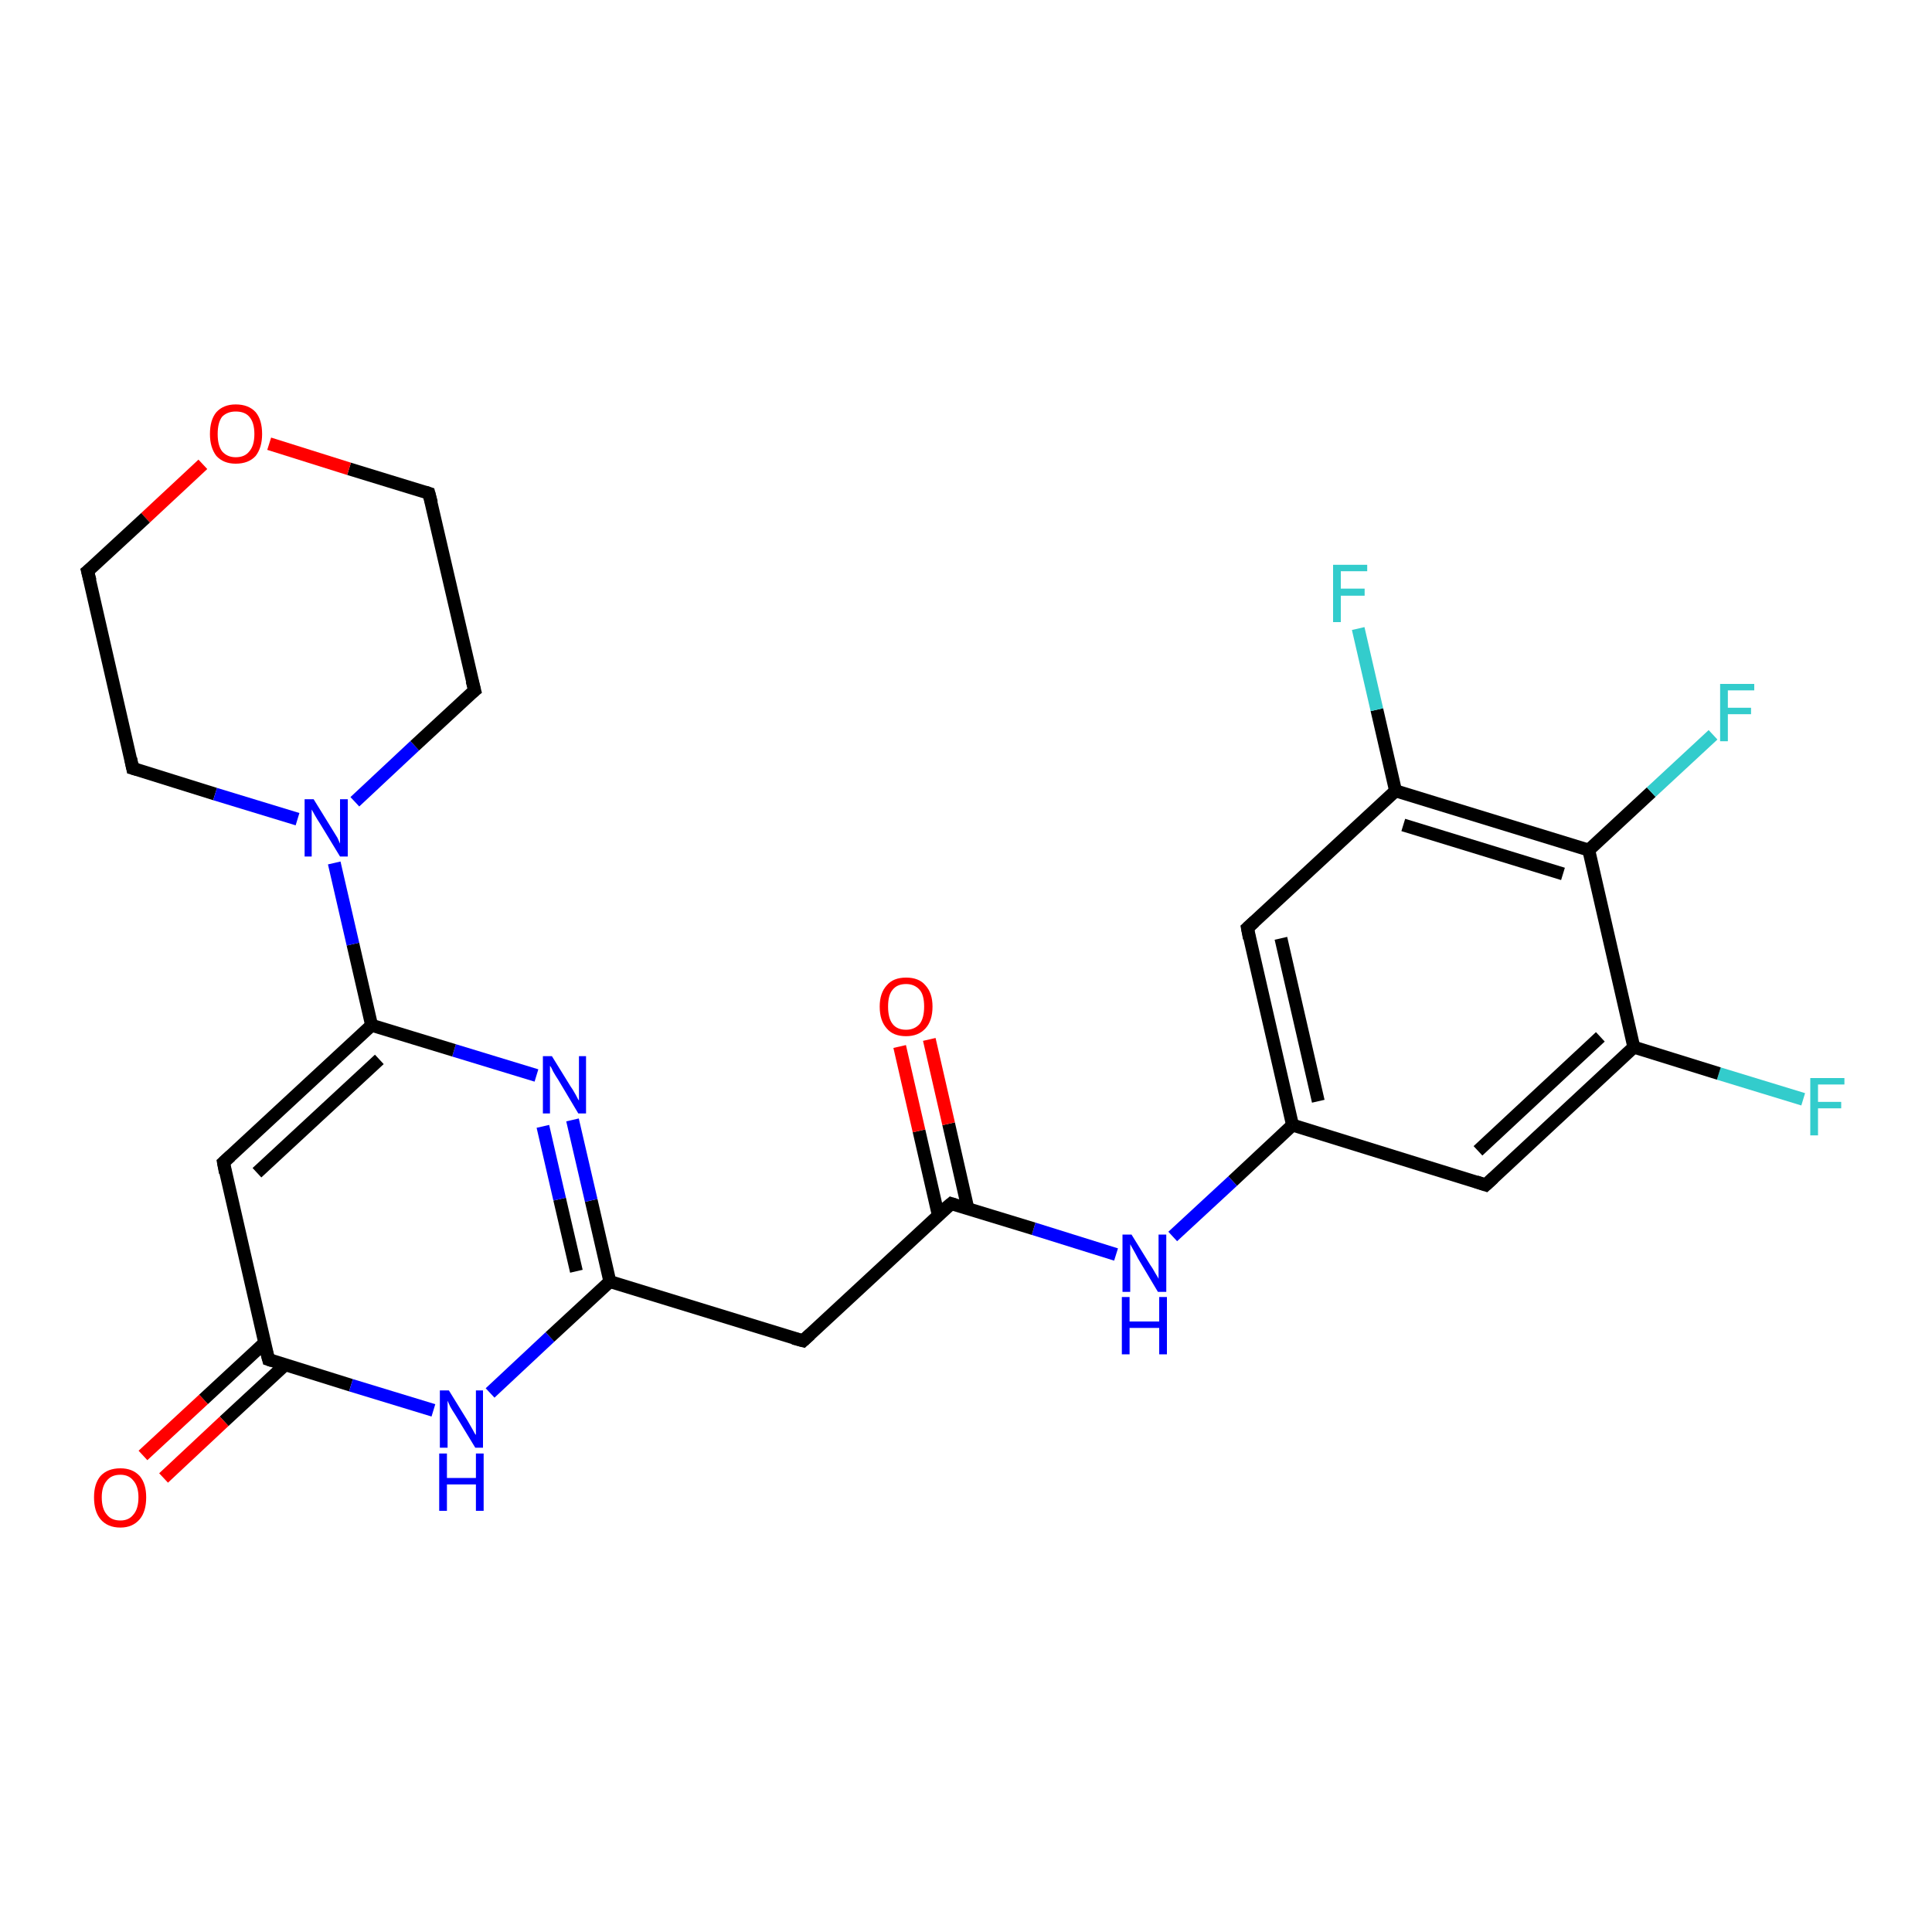 <?xml version='1.0' encoding='iso-8859-1'?>
<svg version='1.1' baseProfile='full'
              xmlns='http://www.w3.org/2000/svg'
                      xmlns:rdkit='http://www.rdkit.org/xml'
                      xmlns:xlink='http://www.w3.org/1999/xlink'
                  xml:space='preserve'
width='300px' height='300px' viewBox='0 0 300 300'>
<!-- END OF HEADER -->
<rect style='opacity:1.0;fill:#FFFFFF;stroke:none' width='300.0' height='300.0' x='0.0' y='0.0'> </rect>
<path class='bond-0 atom-0 atom-1' d='M 280.0,170.7 L 266.9,166.7' style='fill:none;fill-rule:evenodd;stroke:#33CCCC;stroke-width:2.0px;stroke-linecap:butt;stroke-linejoin:miter;stroke-opacity:1' />
<path class='bond-0 atom-0 atom-1' d='M 266.9,166.7 L 253.7,162.6' style='fill:none;fill-rule:evenodd;stroke:#000000;stroke-width:2.0px;stroke-linecap:butt;stroke-linejoin:miter;stroke-opacity:1' />
<path class='bond-1 atom-1 atom-2' d='M 253.7,162.6 L 230.7,184.0' style='fill:none;fill-rule:evenodd;stroke:#000000;stroke-width:2.0px;stroke-linecap:butt;stroke-linejoin:miter;stroke-opacity:1' />
<path class='bond-1 atom-1 atom-2' d='M 248.5,161.0 L 229.5,178.7' style='fill:none;fill-rule:evenodd;stroke:#000000;stroke-width:2.0px;stroke-linecap:butt;stroke-linejoin:miter;stroke-opacity:1' />
<path class='bond-2 atom-2 atom-3' d='M 230.7,184.0 L 200.7,174.7' style='fill:none;fill-rule:evenodd;stroke:#000000;stroke-width:2.0px;stroke-linecap:butt;stroke-linejoin:miter;stroke-opacity:1' />
<path class='bond-3 atom-3 atom-4' d='M 200.7,174.7 L 191.4,183.4' style='fill:none;fill-rule:evenodd;stroke:#000000;stroke-width:2.0px;stroke-linecap:butt;stroke-linejoin:miter;stroke-opacity:1' />
<path class='bond-3 atom-3 atom-4' d='M 191.4,183.4 L 182.1,192.0' style='fill:none;fill-rule:evenodd;stroke:#0000FF;stroke-width:2.0px;stroke-linecap:butt;stroke-linejoin:miter;stroke-opacity:1' />
<path class='bond-4 atom-4 atom-5' d='M 173.3,194.8 L 160.5,190.8' style='fill:none;fill-rule:evenodd;stroke:#0000FF;stroke-width:2.0px;stroke-linecap:butt;stroke-linejoin:miter;stroke-opacity:1' />
<path class='bond-4 atom-4 atom-5' d='M 160.5,190.8 L 147.7,186.9' style='fill:none;fill-rule:evenodd;stroke:#000000;stroke-width:2.0px;stroke-linecap:butt;stroke-linejoin:miter;stroke-opacity:1' />
<path class='bond-5 atom-5 atom-6' d='M 150.3,187.7 L 147.3,174.5' style='fill:none;fill-rule:evenodd;stroke:#000000;stroke-width:2.0px;stroke-linecap:butt;stroke-linejoin:miter;stroke-opacity:1' />
<path class='bond-5 atom-5 atom-6' d='M 147.3,174.5 L 144.3,161.4' style='fill:none;fill-rule:evenodd;stroke:#FF0000;stroke-width:2.0px;stroke-linecap:butt;stroke-linejoin:miter;stroke-opacity:1' />
<path class='bond-5 atom-5 atom-6' d='M 145.7,188.7 L 142.7,175.6' style='fill:none;fill-rule:evenodd;stroke:#000000;stroke-width:2.0px;stroke-linecap:butt;stroke-linejoin:miter;stroke-opacity:1' />
<path class='bond-5 atom-5 atom-6' d='M 142.7,175.6 L 139.7,162.5' style='fill:none;fill-rule:evenodd;stroke:#FF0000;stroke-width:2.0px;stroke-linecap:butt;stroke-linejoin:miter;stroke-opacity:1' />
<path class='bond-6 atom-5 atom-7' d='M 147.7,186.9 L 124.7,208.2' style='fill:none;fill-rule:evenodd;stroke:#000000;stroke-width:2.0px;stroke-linecap:butt;stroke-linejoin:miter;stroke-opacity:1' />
<path class='bond-7 atom-7 atom-8' d='M 124.7,208.2 L 94.7,199.0' style='fill:none;fill-rule:evenodd;stroke:#000000;stroke-width:2.0px;stroke-linecap:butt;stroke-linejoin:miter;stroke-opacity:1' />
<path class='bond-8 atom-8 atom-9' d='M 94.7,199.0 L 91.8,186.4' style='fill:none;fill-rule:evenodd;stroke:#000000;stroke-width:2.0px;stroke-linecap:butt;stroke-linejoin:miter;stroke-opacity:1' />
<path class='bond-8 atom-8 atom-9' d='M 91.8,186.4 L 88.9,173.9' style='fill:none;fill-rule:evenodd;stroke:#0000FF;stroke-width:2.0px;stroke-linecap:butt;stroke-linejoin:miter;stroke-opacity:1' />
<path class='bond-8 atom-8 atom-9' d='M 89.5,197.4 L 86.9,186.2' style='fill:none;fill-rule:evenodd;stroke:#000000;stroke-width:2.0px;stroke-linecap:butt;stroke-linejoin:miter;stroke-opacity:1' />
<path class='bond-8 atom-8 atom-9' d='M 86.9,186.2 L 84.3,174.9' style='fill:none;fill-rule:evenodd;stroke:#0000FF;stroke-width:2.0px;stroke-linecap:butt;stroke-linejoin:miter;stroke-opacity:1' />
<path class='bond-9 atom-9 atom-10' d='M 83.3,167.0 L 70.5,163.1' style='fill:none;fill-rule:evenodd;stroke:#0000FF;stroke-width:2.0px;stroke-linecap:butt;stroke-linejoin:miter;stroke-opacity:1' />
<path class='bond-9 atom-9 atom-10' d='M 70.5,163.1 L 57.7,159.2' style='fill:none;fill-rule:evenodd;stroke:#000000;stroke-width:2.0px;stroke-linecap:butt;stroke-linejoin:miter;stroke-opacity:1' />
<path class='bond-10 atom-10 atom-11' d='M 57.7,159.2 L 34.7,180.5' style='fill:none;fill-rule:evenodd;stroke:#000000;stroke-width:2.0px;stroke-linecap:butt;stroke-linejoin:miter;stroke-opacity:1' />
<path class='bond-10 atom-10 atom-11' d='M 58.9,164.5 L 39.9,182.1' style='fill:none;fill-rule:evenodd;stroke:#000000;stroke-width:2.0px;stroke-linecap:butt;stroke-linejoin:miter;stroke-opacity:1' />
<path class='bond-11 atom-11 atom-12' d='M 34.7,180.5 L 41.7,211.1' style='fill:none;fill-rule:evenodd;stroke:#000000;stroke-width:2.0px;stroke-linecap:butt;stroke-linejoin:miter;stroke-opacity:1' />
<path class='bond-12 atom-12 atom-13' d='M 41.1,208.5 L 31.6,217.3' style='fill:none;fill-rule:evenodd;stroke:#000000;stroke-width:2.0px;stroke-linecap:butt;stroke-linejoin:miter;stroke-opacity:1' />
<path class='bond-12 atom-12 atom-13' d='M 31.6,217.3 L 22.2,226.0' style='fill:none;fill-rule:evenodd;stroke:#FF0000;stroke-width:2.0px;stroke-linecap:butt;stroke-linejoin:miter;stroke-opacity:1' />
<path class='bond-12 atom-12 atom-13' d='M 44.3,211.9 L 34.8,220.7' style='fill:none;fill-rule:evenodd;stroke:#000000;stroke-width:2.0px;stroke-linecap:butt;stroke-linejoin:miter;stroke-opacity:1' />
<path class='bond-12 atom-12 atom-13' d='M 34.8,220.7 L 25.4,229.5' style='fill:none;fill-rule:evenodd;stroke:#FF0000;stroke-width:2.0px;stroke-linecap:butt;stroke-linejoin:miter;stroke-opacity:1' />
<path class='bond-13 atom-12 atom-14' d='M 41.7,211.1 L 54.5,215.1' style='fill:none;fill-rule:evenodd;stroke:#000000;stroke-width:2.0px;stroke-linecap:butt;stroke-linejoin:miter;stroke-opacity:1' />
<path class='bond-13 atom-12 atom-14' d='M 54.5,215.1 L 67.3,219.0' style='fill:none;fill-rule:evenodd;stroke:#0000FF;stroke-width:2.0px;stroke-linecap:butt;stroke-linejoin:miter;stroke-opacity:1' />
<path class='bond-14 atom-10 atom-15' d='M 57.7,159.2 L 54.8,146.6' style='fill:none;fill-rule:evenodd;stroke:#000000;stroke-width:2.0px;stroke-linecap:butt;stroke-linejoin:miter;stroke-opacity:1' />
<path class='bond-14 atom-10 atom-15' d='M 54.8,146.6 L 51.9,134.0' style='fill:none;fill-rule:evenodd;stroke:#0000FF;stroke-width:2.0px;stroke-linecap:butt;stroke-linejoin:miter;stroke-opacity:1' />
<path class='bond-15 atom-15 atom-16' d='M 55.1,124.5 L 64.4,115.8' style='fill:none;fill-rule:evenodd;stroke:#0000FF;stroke-width:2.0px;stroke-linecap:butt;stroke-linejoin:miter;stroke-opacity:1' />
<path class='bond-15 atom-15 atom-16' d='M 64.4,115.8 L 73.7,107.2' style='fill:none;fill-rule:evenodd;stroke:#000000;stroke-width:2.0px;stroke-linecap:butt;stroke-linejoin:miter;stroke-opacity:1' />
<path class='bond-16 atom-16 atom-17' d='M 73.7,107.2 L 66.6,76.6' style='fill:none;fill-rule:evenodd;stroke:#000000;stroke-width:2.0px;stroke-linecap:butt;stroke-linejoin:miter;stroke-opacity:1' />
<path class='bond-17 atom-17 atom-18' d='M 66.6,76.6 L 54.2,72.8' style='fill:none;fill-rule:evenodd;stroke:#000000;stroke-width:2.0px;stroke-linecap:butt;stroke-linejoin:miter;stroke-opacity:1' />
<path class='bond-17 atom-17 atom-18' d='M 54.2,72.8 L 41.8,68.9' style='fill:none;fill-rule:evenodd;stroke:#FF0000;stroke-width:2.0px;stroke-linecap:butt;stroke-linejoin:miter;stroke-opacity:1' />
<path class='bond-18 atom-18 atom-19' d='M 31.5,72.1 L 22.6,80.4' style='fill:none;fill-rule:evenodd;stroke:#FF0000;stroke-width:2.0px;stroke-linecap:butt;stroke-linejoin:miter;stroke-opacity:1' />
<path class='bond-18 atom-18 atom-19' d='M 22.6,80.4 L 13.6,88.7' style='fill:none;fill-rule:evenodd;stroke:#000000;stroke-width:2.0px;stroke-linecap:butt;stroke-linejoin:miter;stroke-opacity:1' />
<path class='bond-19 atom-19 atom-20' d='M 13.6,88.7 L 20.6,119.3' style='fill:none;fill-rule:evenodd;stroke:#000000;stroke-width:2.0px;stroke-linecap:butt;stroke-linejoin:miter;stroke-opacity:1' />
<path class='bond-20 atom-3 atom-21' d='M 200.7,174.7 L 193.7,144.1' style='fill:none;fill-rule:evenodd;stroke:#000000;stroke-width:2.0px;stroke-linecap:butt;stroke-linejoin:miter;stroke-opacity:1' />
<path class='bond-20 atom-3 atom-21' d='M 204.7,171.0 L 198.9,145.7' style='fill:none;fill-rule:evenodd;stroke:#000000;stroke-width:2.0px;stroke-linecap:butt;stroke-linejoin:miter;stroke-opacity:1' />
<path class='bond-21 atom-21 atom-22' d='M 193.7,144.1 L 216.7,122.8' style='fill:none;fill-rule:evenodd;stroke:#000000;stroke-width:2.0px;stroke-linecap:butt;stroke-linejoin:miter;stroke-opacity:1' />
<path class='bond-22 atom-22 atom-23' d='M 216.7,122.8 L 213.8,110.2' style='fill:none;fill-rule:evenodd;stroke:#000000;stroke-width:2.0px;stroke-linecap:butt;stroke-linejoin:miter;stroke-opacity:1' />
<path class='bond-22 atom-22 atom-23' d='M 213.8,110.2 L 210.9,97.6' style='fill:none;fill-rule:evenodd;stroke:#33CCCC;stroke-width:2.0px;stroke-linecap:butt;stroke-linejoin:miter;stroke-opacity:1' />
<path class='bond-23 atom-22 atom-24' d='M 216.7,122.8 L 246.7,132.0' style='fill:none;fill-rule:evenodd;stroke:#000000;stroke-width:2.0px;stroke-linecap:butt;stroke-linejoin:miter;stroke-opacity:1' />
<path class='bond-23 atom-22 atom-24' d='M 217.9,128.1 L 242.7,135.7' style='fill:none;fill-rule:evenodd;stroke:#000000;stroke-width:2.0px;stroke-linecap:butt;stroke-linejoin:miter;stroke-opacity:1' />
<path class='bond-24 atom-24 atom-25' d='M 246.7,132.0 L 256.4,123.0' style='fill:none;fill-rule:evenodd;stroke:#000000;stroke-width:2.0px;stroke-linecap:butt;stroke-linejoin:miter;stroke-opacity:1' />
<path class='bond-24 atom-24 atom-25' d='M 256.4,123.0 L 266.0,114.1' style='fill:none;fill-rule:evenodd;stroke:#33CCCC;stroke-width:2.0px;stroke-linecap:butt;stroke-linejoin:miter;stroke-opacity:1' />
<path class='bond-25 atom-24 atom-1' d='M 246.7,132.0 L 253.7,162.6' style='fill:none;fill-rule:evenodd;stroke:#000000;stroke-width:2.0px;stroke-linecap:butt;stroke-linejoin:miter;stroke-opacity:1' />
<path class='bond-26 atom-14 atom-8' d='M 76.1,216.3 L 85.4,207.6' style='fill:none;fill-rule:evenodd;stroke:#0000FF;stroke-width:2.0px;stroke-linecap:butt;stroke-linejoin:miter;stroke-opacity:1' />
<path class='bond-26 atom-14 atom-8' d='M 85.4,207.6 L 94.7,199.0' style='fill:none;fill-rule:evenodd;stroke:#000000;stroke-width:2.0px;stroke-linecap:butt;stroke-linejoin:miter;stroke-opacity:1' />
<path class='bond-27 atom-20 atom-15' d='M 20.6,119.3 L 33.4,123.3' style='fill:none;fill-rule:evenodd;stroke:#000000;stroke-width:2.0px;stroke-linecap:butt;stroke-linejoin:miter;stroke-opacity:1' />
<path class='bond-27 atom-20 atom-15' d='M 33.4,123.3 L 46.2,127.2' style='fill:none;fill-rule:evenodd;stroke:#0000FF;stroke-width:2.0px;stroke-linecap:butt;stroke-linejoin:miter;stroke-opacity:1' />
<path d='M 231.9,182.9 L 230.7,184.0 L 229.2,183.5' style='fill:none;stroke:#000000;stroke-width:2.0px;stroke-linecap:butt;stroke-linejoin:miter;stroke-opacity:1;' />
<path d='M 148.3,187.1 L 147.7,186.9 L 146.5,187.9' style='fill:none;stroke:#000000;stroke-width:2.0px;stroke-linecap:butt;stroke-linejoin:miter;stroke-opacity:1;' />
<path d='M 125.8,207.2 L 124.7,208.2 L 123.2,207.8' style='fill:none;stroke:#000000;stroke-width:2.0px;stroke-linecap:butt;stroke-linejoin:miter;stroke-opacity:1;' />
<path d='M 35.8,179.5 L 34.7,180.5 L 35.0,182.1' style='fill:none;stroke:#000000;stroke-width:2.0px;stroke-linecap:butt;stroke-linejoin:miter;stroke-opacity:1;' />
<path d='M 41.3,209.6 L 41.7,211.1 L 42.3,211.3' style='fill:none;stroke:#000000;stroke-width:2.0px;stroke-linecap:butt;stroke-linejoin:miter;stroke-opacity:1;' />
<path d='M 73.2,107.6 L 73.7,107.2 L 73.3,105.7' style='fill:none;stroke:#000000;stroke-width:2.0px;stroke-linecap:butt;stroke-linejoin:miter;stroke-opacity:1;' />
<path d='M 67.0,78.1 L 66.6,76.6 L 66.0,76.4' style='fill:none;stroke:#000000;stroke-width:2.0px;stroke-linecap:butt;stroke-linejoin:miter;stroke-opacity:1;' />
<path d='M 14.1,88.3 L 13.6,88.7 L 14.0,90.2' style='fill:none;stroke:#000000;stroke-width:2.0px;stroke-linecap:butt;stroke-linejoin:miter;stroke-opacity:1;' />
<path d='M 20.3,117.8 L 20.6,119.3 L 21.3,119.5' style='fill:none;stroke:#000000;stroke-width:2.0px;stroke-linecap:butt;stroke-linejoin:miter;stroke-opacity:1;' />
<path d='M 194.0,145.7 L 193.7,144.1 L 194.8,143.1' style='fill:none;stroke:#000000;stroke-width:2.0px;stroke-linecap:butt;stroke-linejoin:miter;stroke-opacity:1;' />
<path class='atom-0' d='M 281.1 167.4
L 286.4 167.4
L 286.4 168.4
L 282.3 168.4
L 282.3 171.1
L 285.9 171.1
L 285.9 172.1
L 282.3 172.1
L 282.3 176.3
L 281.1 176.3
L 281.1 167.4
' fill='#33CCCC'/>
<path class='atom-4' d='M 175.7 191.7
L 178.6 196.4
Q 178.9 196.8, 179.4 197.7
Q 179.9 198.5, 179.9 198.6
L 179.9 191.7
L 181.1 191.7
L 181.1 200.6
L 179.8 200.6
L 176.7 195.4
Q 176.4 194.8, 176.0 194.1
Q 175.6 193.4, 175.5 193.2
L 175.5 200.6
L 174.3 200.6
L 174.3 191.7
L 175.7 191.7
' fill='#0000FF'/>
<path class='atom-4' d='M 174.2 201.4
L 175.4 201.4
L 175.4 205.2
L 180.0 205.2
L 180.0 201.4
L 181.2 201.4
L 181.2 210.3
L 180.0 210.3
L 180.0 206.2
L 175.4 206.2
L 175.4 210.3
L 174.2 210.3
L 174.2 201.4
' fill='#0000FF'/>
<path class='atom-6' d='M 136.6 156.3
Q 136.6 154.2, 137.7 153.0
Q 138.7 151.8, 140.7 151.8
Q 142.7 151.8, 143.7 153.0
Q 144.8 154.2, 144.8 156.3
Q 144.8 158.5, 143.7 159.7
Q 142.6 160.9, 140.7 160.9
Q 138.7 160.9, 137.7 159.7
Q 136.6 158.5, 136.6 156.3
M 140.7 159.9
Q 142.0 159.9, 142.8 159.0
Q 143.5 158.1, 143.5 156.3
Q 143.5 154.5, 142.8 153.7
Q 142.0 152.8, 140.7 152.8
Q 139.3 152.8, 138.6 153.7
Q 137.9 154.5, 137.9 156.3
Q 137.9 158.1, 138.6 159.0
Q 139.3 159.9, 140.7 159.9
' fill='#FF0000'/>
<path class='atom-9' d='M 85.7 164.0
L 88.6 168.7
Q 88.9 169.1, 89.4 170.0
Q 89.8 170.8, 89.9 170.9
L 89.9 164.0
L 91.0 164.0
L 91.0 172.9
L 89.8 172.9
L 86.7 167.7
Q 86.3 167.1, 85.9 166.4
Q 85.6 165.7, 85.4 165.5
L 85.4 172.9
L 84.3 172.9
L 84.3 164.0
L 85.7 164.0
' fill='#0000FF'/>
<path class='atom-13' d='M 14.6 232.5
Q 14.6 230.4, 15.6 229.2
Q 16.7 228.0, 18.7 228.0
Q 20.6 228.0, 21.7 229.2
Q 22.7 230.4, 22.7 232.5
Q 22.7 234.7, 21.7 235.9
Q 20.6 237.2, 18.7 237.2
Q 16.7 237.2, 15.6 235.9
Q 14.6 234.7, 14.6 232.5
M 18.7 236.1
Q 20.0 236.1, 20.7 235.2
Q 21.5 234.3, 21.5 232.5
Q 21.5 230.8, 20.7 229.9
Q 20.0 229.0, 18.7 229.0
Q 17.3 229.0, 16.6 229.9
Q 15.8 230.8, 15.8 232.5
Q 15.8 234.3, 16.6 235.2
Q 17.3 236.1, 18.7 236.1
' fill='#FF0000'/>
<path class='atom-14' d='M 69.7 215.9
L 72.6 220.6
Q 72.9 221.1, 73.4 222.0
Q 73.8 222.8, 73.9 222.8
L 73.9 215.9
L 75.0 215.9
L 75.0 224.8
L 73.8 224.8
L 70.7 219.7
Q 70.3 219.1, 69.9 218.4
Q 69.6 217.7, 69.5 217.5
L 69.5 224.8
L 68.3 224.8
L 68.3 215.9
L 69.7 215.9
' fill='#0000FF'/>
<path class='atom-14' d='M 68.2 225.7
L 69.4 225.7
L 69.4 229.5
L 73.9 229.5
L 73.9 225.7
L 75.1 225.7
L 75.1 234.6
L 73.9 234.6
L 73.9 230.5
L 69.4 230.5
L 69.4 234.6
L 68.2 234.6
L 68.2 225.7
' fill='#0000FF'/>
<path class='atom-15' d='M 48.7 124.1
L 51.6 128.8
Q 51.9 129.3, 52.4 130.1
Q 52.8 131.0, 52.8 131.0
L 52.8 124.1
L 54.0 124.1
L 54.0 133.0
L 52.8 133.0
L 49.7 127.9
Q 49.3 127.3, 48.9 126.6
Q 48.5 125.9, 48.4 125.7
L 48.4 133.0
L 47.3 133.0
L 47.3 124.1
L 48.7 124.1
' fill='#0000FF'/>
<path class='atom-18' d='M 32.6 67.4
Q 32.6 65.2, 33.6 64.0
Q 34.7 62.8, 36.6 62.8
Q 38.6 62.8, 39.7 64.0
Q 40.7 65.2, 40.7 67.4
Q 40.7 69.5, 39.7 70.8
Q 38.6 72.0, 36.6 72.0
Q 34.7 72.0, 33.6 70.8
Q 32.6 69.5, 32.6 67.4
M 36.6 71.0
Q 38.0 71.0, 38.7 70.1
Q 39.5 69.2, 39.5 67.4
Q 39.5 65.6, 38.7 64.7
Q 38.0 63.9, 36.6 63.9
Q 35.3 63.9, 34.5 64.7
Q 33.8 65.6, 33.8 67.4
Q 33.8 69.2, 34.5 70.1
Q 35.3 71.0, 36.6 71.0
' fill='#FF0000'/>
<path class='atom-23' d='M 207.0 87.7
L 212.3 87.7
L 212.3 88.7
L 208.2 88.7
L 208.2 91.4
L 211.9 91.4
L 211.9 92.5
L 208.2 92.5
L 208.2 96.6
L 207.0 96.6
L 207.0 87.7
' fill='#33CCCC'/>
<path class='atom-25' d='M 267.1 106.2
L 272.4 106.2
L 272.4 107.2
L 268.3 107.2
L 268.3 109.9
L 271.9 109.9
L 271.9 110.9
L 268.3 110.9
L 268.3 115.1
L 267.1 115.1
L 267.1 106.2
' fill='#33CCCC'/>
</svg>
